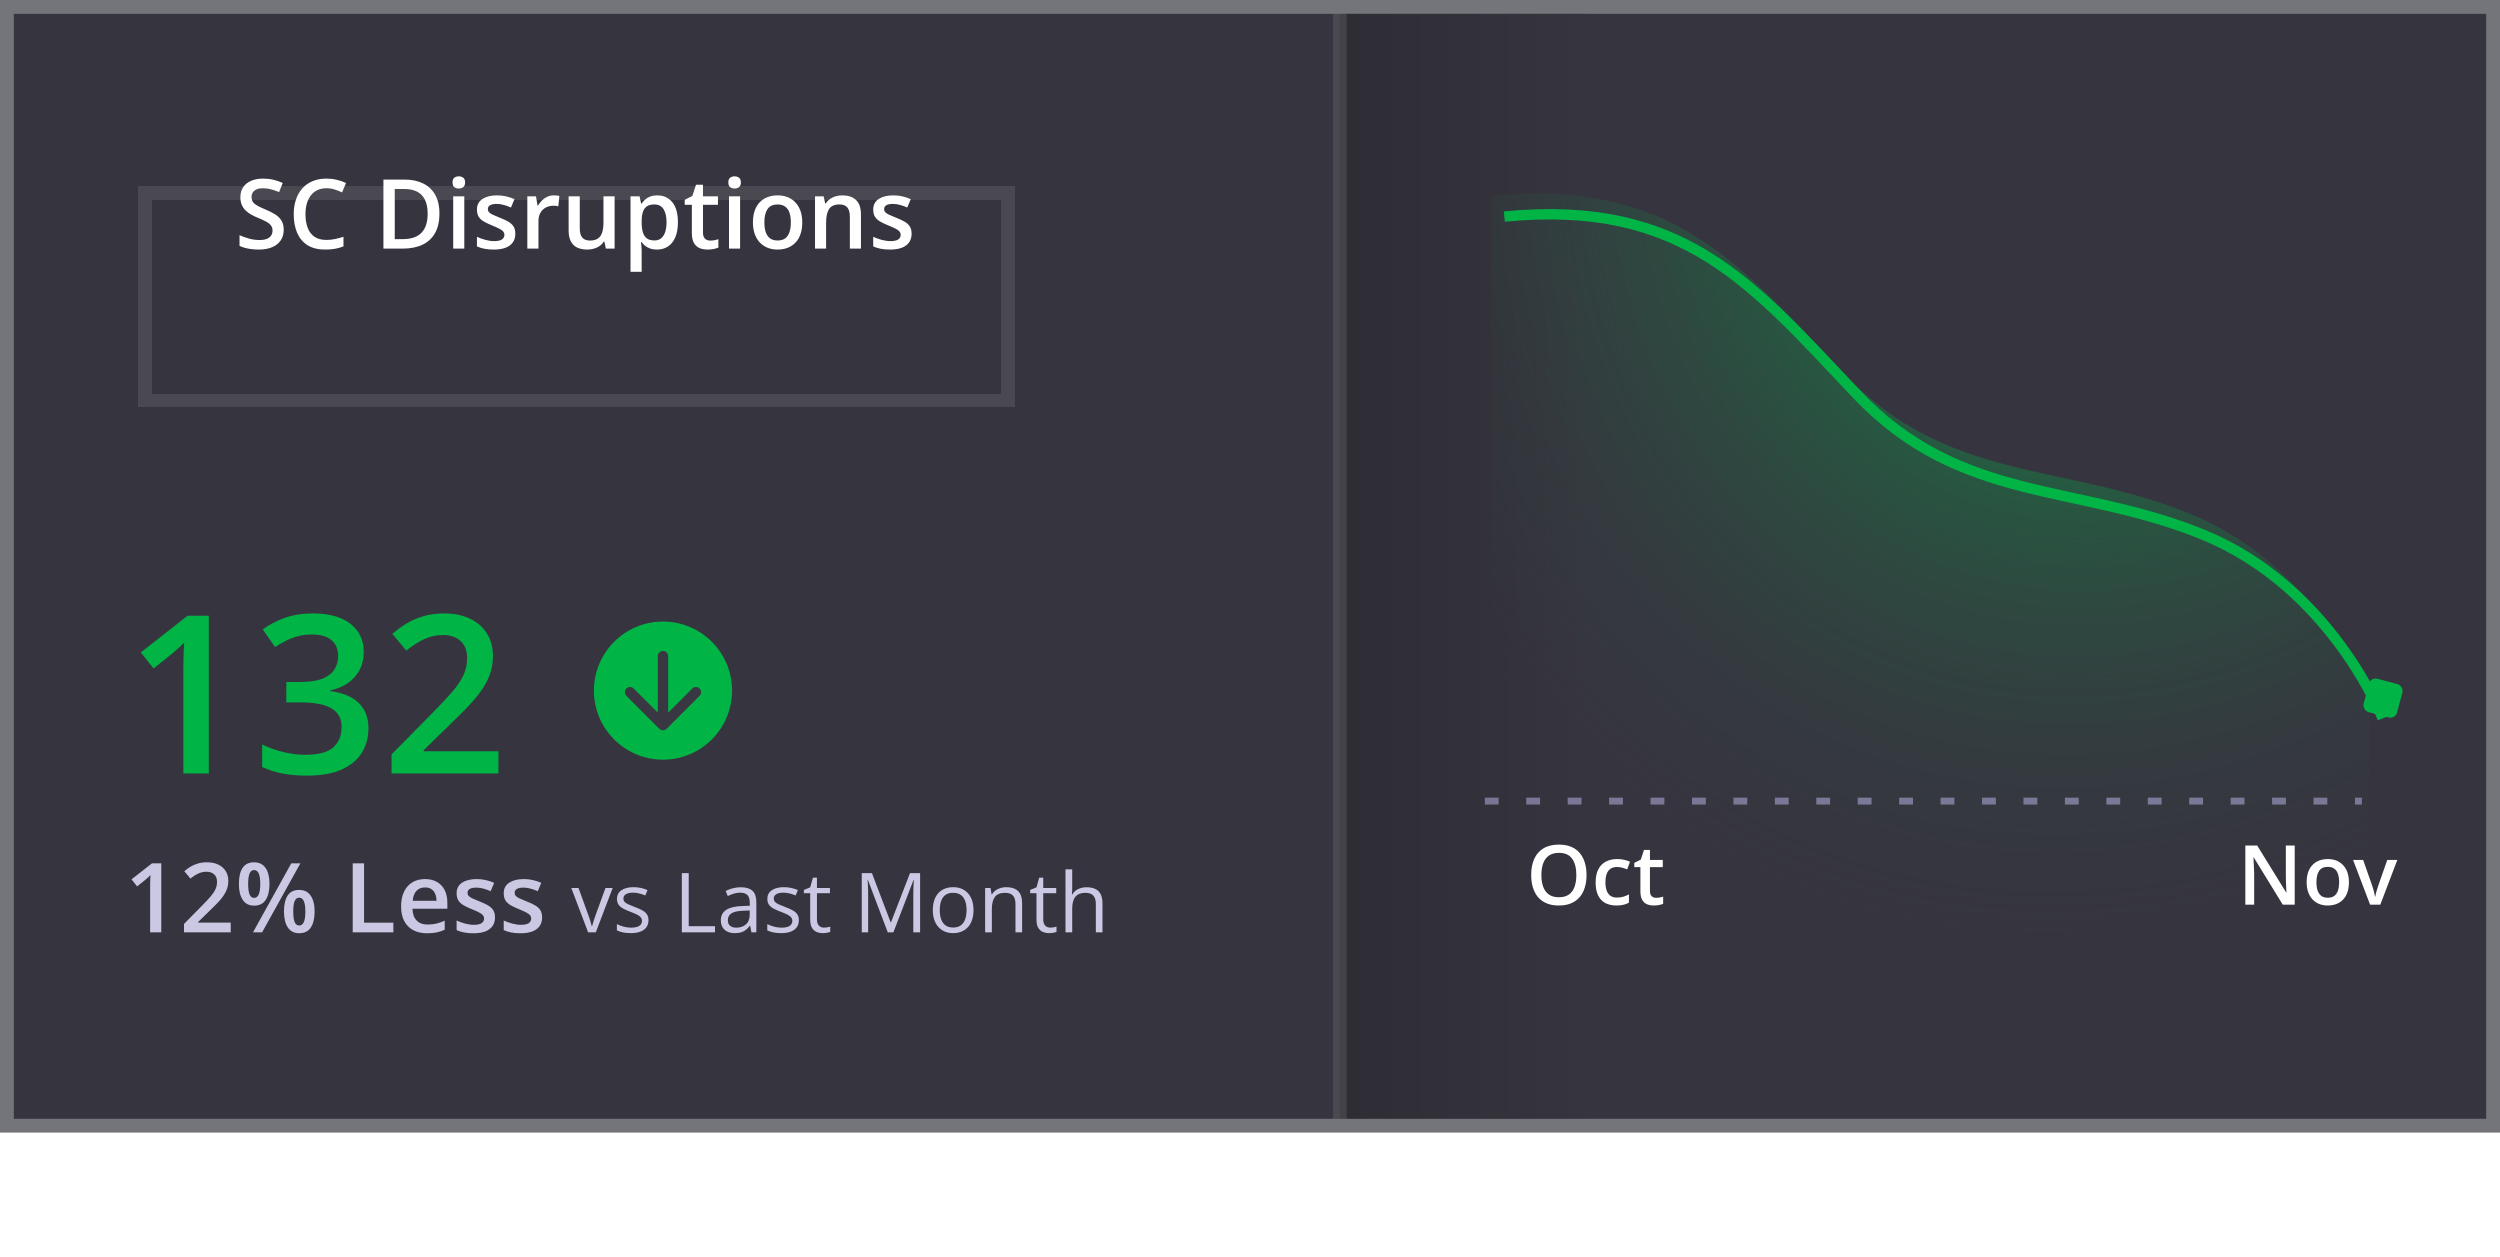 <svg width="362" height="182" viewBox="0 0 362 182" fill="none" xmlns="http://www.w3.org/2000/svg">
<rect x="1" y="1" width="360" height="162" fill="#36353F" stroke="#74757A" stroke-width="2"/>
<circle cx="10" cy="10" r="10" transform="matrix(1 0 0 -1 86 110)" fill="#00B546"/>
<path d="M96.53 105.53C96.237 105.823 95.763 105.823 95.47 105.53L90.697 100.757C90.404 100.464 90.404 99.99 90.697 99.697C90.99 99.404 91.465 99.404 91.757 99.697L96 103.939L100.243 99.697C100.536 99.404 101.01 99.404 101.303 99.697C101.596 99.99 101.596 100.464 101.303 100.757L96.53 105.53ZM95.25 95C95.25 94.586 95.586 94.25 96 94.25C96.414 94.25 96.75 94.586 96.75 95H95.25ZM95.25 105V95H96.75V105H95.25Z" fill="#393842"/>
<g filter="url(#filter0_di_59_1320)">
<rect x="21" y="16" width="125" height="30" stroke="white" stroke-opacity="0.1" stroke-width="2" shape-rendering="crispEdges"/>
</g>
<path d="M41.082 33.279C41.082 33.872 40.936 34.382 40.645 34.81C40.357 35.239 39.943 35.567 39.4 35.795C38.863 36.023 38.22 36.137 37.473 36.137C37.108 36.137 36.759 36.116 36.427 36.075C36.094 36.034 35.78 35.975 35.483 35.898C35.192 35.815 34.925 35.717 34.684 35.603V34.059C35.089 34.236 35.543 34.398 36.044 34.544C36.545 34.685 37.056 34.756 37.575 34.756C37.999 34.756 38.35 34.701 38.628 34.592C38.91 34.478 39.12 34.318 39.257 34.113C39.394 33.904 39.462 33.66 39.462 33.382C39.462 33.086 39.382 32.835 39.223 32.63C39.063 32.425 38.822 32.238 38.498 32.069C38.179 31.896 37.778 31.712 37.295 31.516C36.967 31.384 36.652 31.233 36.352 31.064C36.055 30.896 35.791 30.698 35.559 30.47C35.326 30.242 35.142 29.973 35.005 29.663C34.873 29.349 34.807 28.98 34.807 28.556C34.807 27.991 34.941 27.508 35.21 27.106C35.483 26.705 35.866 26.398 36.358 26.184C36.855 25.969 37.434 25.862 38.095 25.862C38.619 25.862 39.111 25.917 39.571 26.026C40.036 26.136 40.492 26.291 40.938 26.491L40.419 27.811C40.009 27.642 39.61 27.508 39.223 27.407C38.84 27.307 38.448 27.257 38.047 27.257C37.7 27.257 37.407 27.309 37.165 27.414C36.923 27.519 36.739 27.667 36.611 27.858C36.488 28.045 36.427 28.269 36.427 28.528C36.427 28.82 36.497 29.066 36.639 29.267C36.785 29.463 37.008 29.643 37.309 29.807C37.614 29.971 38.006 30.153 38.484 30.354C39.036 30.581 39.503 30.821 39.886 31.071C40.273 31.322 40.569 31.623 40.774 31.974C40.98 32.32 41.082 32.755 41.082 33.279ZM47.269 27.257C46.79 27.257 46.362 27.343 45.983 27.517C45.61 27.69 45.293 27.94 45.033 28.269C44.773 28.592 44.575 28.986 44.438 29.451C44.302 29.912 44.233 30.431 44.233 31.01C44.233 31.785 44.343 32.452 44.562 33.013C44.78 33.569 45.113 33.997 45.56 34.298C46.006 34.594 46.571 34.742 47.255 34.742C47.679 34.742 48.091 34.701 48.492 34.619C48.893 34.537 49.308 34.425 49.736 34.284V35.679C49.331 35.838 48.921 35.954 48.506 36.027C48.091 36.1 47.613 36.137 47.07 36.137C46.05 36.137 45.202 35.925 44.527 35.501C43.857 35.077 43.356 34.48 43.023 33.71C42.695 32.94 42.531 32.037 42.531 31.003C42.531 30.246 42.636 29.554 42.846 28.925C43.055 28.296 43.361 27.754 43.762 27.298C44.163 26.838 44.657 26.484 45.245 26.238C45.838 25.988 46.514 25.862 47.275 25.862C47.777 25.862 48.269 25.919 48.752 26.033C49.24 26.143 49.691 26.3 50.105 26.505L49.531 27.858C49.185 27.694 48.823 27.553 48.444 27.435C48.066 27.316 47.674 27.257 47.269 27.257ZM63.634 30.907C63.634 32.033 63.424 32.974 63.005 33.73C62.586 34.482 61.977 35.05 61.18 35.433C60.382 35.811 59.421 36 58.295 36H55.52V26.006H58.596C59.63 26.006 60.523 26.193 61.275 26.566C62.027 26.936 62.608 27.485 63.019 28.214C63.429 28.939 63.634 29.836 63.634 30.907ZM61.925 30.955C61.925 30.135 61.795 29.46 61.535 28.932C61.28 28.403 60.902 28.011 60.4 27.756C59.904 27.496 59.291 27.366 58.562 27.366H57.16V34.626H58.322C59.53 34.626 60.432 34.318 61.029 33.703C61.626 33.088 61.925 32.172 61.925 30.955ZM67.23 28.433V36H65.623V28.433H67.23ZM66.436 25.534C66.683 25.534 66.894 25.6 67.072 25.732C67.255 25.865 67.346 26.092 67.346 26.416C67.346 26.735 67.255 26.963 67.072 27.1C66.894 27.232 66.683 27.298 66.436 27.298C66.181 27.298 65.965 27.232 65.787 27.1C65.614 26.963 65.527 26.735 65.527 26.416C65.527 26.092 65.614 25.865 65.787 25.732C65.965 25.6 66.181 25.534 66.436 25.534ZM74.619 33.84C74.619 34.337 74.498 34.756 74.257 35.098C74.015 35.44 73.662 35.699 73.197 35.877C72.737 36.05 72.172 36.137 71.502 36.137C70.973 36.137 70.518 36.098 70.135 36.02C69.757 35.948 69.399 35.834 69.061 35.679V34.291C69.421 34.46 69.825 34.605 70.272 34.728C70.723 34.852 71.149 34.913 71.55 34.913C72.079 34.913 72.459 34.831 72.691 34.667C72.924 34.498 73.04 34.275 73.04 33.997C73.04 33.833 72.992 33.687 72.897 33.56C72.805 33.427 72.632 33.293 72.377 33.156C72.126 33.015 71.757 32.846 71.269 32.65C70.791 32.459 70.388 32.268 70.06 32.076C69.731 31.885 69.483 31.655 69.314 31.386C69.146 31.112 69.061 30.764 69.061 30.34C69.061 29.67 69.326 29.162 69.855 28.815C70.388 28.465 71.092 28.289 71.967 28.289C72.432 28.289 72.869 28.337 73.279 28.433C73.694 28.524 74.1 28.658 74.496 28.836L73.99 30.046C73.648 29.895 73.304 29.773 72.958 29.677C72.616 29.576 72.268 29.526 71.912 29.526C71.497 29.526 71.181 29.59 70.962 29.718C70.748 29.845 70.641 30.028 70.641 30.265C70.641 30.442 70.693 30.593 70.798 30.716C70.903 30.839 71.083 30.962 71.338 31.085C71.598 31.208 71.958 31.361 72.418 31.543C72.869 31.716 73.259 31.898 73.587 32.09C73.92 32.277 74.175 32.507 74.353 32.78C74.53 33.054 74.619 33.407 74.619 33.84ZM80.19 28.289C80.318 28.289 80.457 28.296 80.607 28.31C80.758 28.323 80.888 28.341 80.997 28.364L80.847 29.868C80.751 29.841 80.632 29.82 80.491 29.807C80.355 29.793 80.231 29.786 80.122 29.786C79.835 29.786 79.561 29.834 79.302 29.93C79.042 30.021 78.812 30.162 78.611 30.354C78.411 30.54 78.254 30.775 78.14 31.058C78.026 31.34 77.969 31.668 77.969 32.042V36H76.356V28.433H77.613L77.832 29.766H77.907C78.058 29.497 78.245 29.251 78.468 29.027C78.691 28.804 78.946 28.626 79.233 28.494C79.525 28.357 79.844 28.289 80.19 28.289ZM88.995 28.433V36H87.731L87.512 34.981H87.423C87.263 35.241 87.061 35.458 86.814 35.631C86.568 35.8 86.295 35.925 85.994 36.007C85.693 36.093 85.377 36.137 85.044 36.137C84.474 36.137 83.987 36.041 83.581 35.85C83.18 35.654 82.872 35.353 82.658 34.947C82.444 34.542 82.337 34.018 82.337 33.375V28.433H83.95V33.074C83.95 33.662 84.069 34.102 84.306 34.394C84.547 34.685 84.921 34.831 85.427 34.831C85.914 34.831 86.302 34.731 86.589 34.53C86.876 34.33 87.079 34.033 87.197 33.642C87.32 33.25 87.382 32.769 87.382 32.199V28.433H88.995ZM95.182 28.289C96.079 28.289 96.799 28.617 97.342 29.273C97.889 29.93 98.162 30.905 98.162 32.199C98.162 33.056 98.034 33.778 97.779 34.366C97.529 34.95 97.175 35.392 96.72 35.692C96.269 35.989 95.742 36.137 95.141 36.137C94.758 36.137 94.425 36.087 94.143 35.986C93.86 35.886 93.618 35.756 93.418 35.597C93.217 35.433 93.049 35.255 92.912 35.063H92.816C92.839 35.246 92.86 35.449 92.878 35.672C92.901 35.891 92.912 36.091 92.912 36.273V39.356H91.299V28.433H92.611L92.837 29.479H92.912C93.053 29.264 93.224 29.066 93.425 28.884C93.63 28.701 93.876 28.558 94.163 28.453C94.455 28.344 94.794 28.289 95.182 28.289ZM94.751 29.602C94.309 29.602 93.954 29.69 93.685 29.868C93.42 30.041 93.227 30.303 93.103 30.654C92.985 31.005 92.921 31.445 92.912 31.974V32.199C92.912 32.76 92.969 33.236 93.083 33.628C93.201 34.015 93.395 34.312 93.664 34.517C93.938 34.717 94.307 34.817 94.772 34.817C95.163 34.817 95.487 34.71 95.742 34.496C96.002 34.282 96.196 33.977 96.323 33.58C96.451 33.184 96.515 32.717 96.515 32.179C96.515 31.363 96.369 30.73 96.077 30.278C95.79 29.827 95.348 29.602 94.751 29.602ZM102.838 34.838C103.048 34.838 103.255 34.82 103.46 34.783C103.665 34.742 103.852 34.694 104.021 34.64V35.856C103.843 35.934 103.613 36 103.33 36.055C103.048 36.109 102.754 36.137 102.448 36.137C102.02 36.137 101.635 36.066 101.293 35.925C100.951 35.779 100.68 35.531 100.479 35.18C100.279 34.829 100.179 34.343 100.179 33.724V29.656H99.147V28.939L100.254 28.371L100.78 26.751H101.792V28.433H103.959V29.656H101.792V33.703C101.792 34.086 101.888 34.371 102.079 34.558C102.271 34.745 102.523 34.838 102.838 34.838ZM107.165 28.433V36H105.559V28.433H107.165ZM106.372 25.534C106.618 25.534 106.83 25.6 107.008 25.732C107.19 25.865 107.281 26.092 107.281 26.416C107.281 26.735 107.19 26.963 107.008 27.1C106.83 27.232 106.618 27.298 106.372 27.298C106.117 27.298 105.9 27.232 105.723 27.1C105.549 26.963 105.463 26.735 105.463 26.416C105.463 26.092 105.549 25.865 105.723 25.732C105.9 25.6 106.117 25.534 106.372 25.534ZM116.168 32.199C116.168 32.828 116.086 33.386 115.922 33.874C115.758 34.362 115.519 34.774 115.204 35.111C114.89 35.444 114.511 35.699 114.069 35.877C113.627 36.05 113.128 36.137 112.572 36.137C112.053 36.137 111.576 36.05 111.144 35.877C110.711 35.699 110.335 35.444 110.016 35.111C109.701 34.774 109.457 34.362 109.284 33.874C109.111 33.386 109.024 32.828 109.024 32.199C109.024 31.365 109.168 30.659 109.455 30.08C109.747 29.497 110.161 29.052 110.699 28.747C111.237 28.442 111.877 28.289 112.62 28.289C113.317 28.289 113.933 28.442 114.466 28.747C114.999 29.052 115.416 29.497 115.717 30.08C116.018 30.663 116.168 31.37 116.168 32.199ZM110.679 32.199C110.679 32.751 110.745 33.222 110.877 33.614C111.014 34.006 111.223 34.307 111.506 34.517C111.788 34.722 112.153 34.824 112.6 34.824C113.046 34.824 113.411 34.722 113.693 34.517C113.976 34.307 114.183 34.006 114.315 33.614C114.448 33.222 114.514 32.751 114.514 32.199C114.514 31.648 114.448 31.181 114.315 30.798C114.183 30.41 113.976 30.116 113.693 29.916C113.411 29.711 113.044 29.608 112.593 29.608C111.927 29.608 111.442 29.832 111.137 30.278C110.831 30.725 110.679 31.365 110.679 32.199ZM121.958 28.289C122.81 28.289 123.473 28.51 123.947 28.952C124.426 29.39 124.665 30.094 124.665 31.064V36H123.059V31.365C123.059 30.777 122.938 30.338 122.696 30.046C122.455 29.75 122.081 29.602 121.575 29.602C120.841 29.602 120.331 29.827 120.044 30.278C119.761 30.73 119.62 31.384 119.62 32.24V36H118.014V28.433H119.265L119.49 29.458H119.579C119.743 29.194 119.946 28.977 120.188 28.809C120.434 28.635 120.707 28.506 121.008 28.419C121.313 28.332 121.63 28.289 121.958 28.289ZM132 33.84C132 34.337 131.879 34.756 131.638 35.098C131.396 35.44 131.043 35.699 130.578 35.877C130.118 36.05 129.553 36.137 128.883 36.137C128.354 36.137 127.898 36.098 127.516 36.02C127.137 35.948 126.78 35.834 126.442 35.679V34.291C126.802 34.46 127.206 34.605 127.652 34.728C128.104 34.852 128.53 34.913 128.931 34.913C129.459 34.913 129.84 34.831 130.072 34.667C130.305 34.498 130.421 34.275 130.421 33.997C130.421 33.833 130.373 33.687 130.277 33.56C130.186 33.427 130.013 33.293 129.758 33.156C129.507 33.015 129.138 32.846 128.65 32.65C128.172 32.459 127.769 32.268 127.44 32.076C127.112 31.885 126.864 31.655 126.695 31.386C126.527 31.112 126.442 30.764 126.442 30.34C126.442 29.67 126.707 29.162 127.235 28.815C127.769 28.465 128.473 28.289 129.348 28.289C129.812 28.289 130.25 28.337 130.66 28.433C131.075 28.524 131.48 28.658 131.877 28.836L131.371 30.046C131.029 29.895 130.685 29.773 130.339 29.677C129.997 29.576 129.648 29.526 129.293 29.526C128.878 29.526 128.562 29.59 128.343 29.718C128.129 29.845 128.021 30.028 128.021 30.265C128.021 30.442 128.074 30.593 128.179 30.716C128.284 30.839 128.464 30.962 128.719 31.085C128.979 31.208 129.339 31.361 129.799 31.543C130.25 31.716 130.64 31.898 130.968 32.09C131.3 32.277 131.556 32.507 131.733 32.78C131.911 33.054 132 33.407 132 33.84Z" fill="white"/>
<path d="M30.234 112H26.547V97.297C26.547 96.807 26.552 96.318 26.562 95.828C26.573 95.338 26.583 94.859 26.594 94.391C26.615 93.922 26.641 93.474 26.672 93.047C26.453 93.287 26.182 93.547 25.859 93.828C25.547 94.109 25.213 94.401 24.859 94.703L22.234 96.797L20.391 94.469L27.172 89.156H30.234V112ZM52.664 94.375C52.664 95.406 52.455 96.302 52.039 97.062C51.622 97.823 51.049 98.448 50.32 98.938C49.601 99.417 48.768 99.76 47.82 99.969V100.078C49.643 100.307 51.018 100.88 51.945 101.797C52.883 102.714 53.351 103.927 53.351 105.438C53.351 106.76 53.033 107.943 52.398 108.984C51.763 110.016 50.789 110.828 49.476 111.422C48.164 112.016 46.476 112.312 44.414 112.312C43.174 112.312 42.023 112.214 40.961 112.016C39.908 111.818 38.908 111.5 37.961 111.062V107.797C38.929 108.276 39.961 108.646 41.054 108.906C42.148 109.167 43.185 109.297 44.164 109.297C46.07 109.297 47.429 108.943 48.242 108.234C49.054 107.516 49.461 106.526 49.461 105.266C49.461 104.453 49.247 103.786 48.82 103.266C48.403 102.745 47.752 102.354 46.867 102.094C45.992 101.833 44.862 101.703 43.476 101.703H41.461V98.75H43.492C44.815 98.75 45.877 98.594 46.679 98.281C47.481 97.958 48.06 97.516 48.414 96.953C48.778 96.391 48.961 95.734 48.961 94.984C48.961 94.005 48.643 93.245 48.008 92.703C47.372 92.151 46.429 91.875 45.179 91.875C44.408 91.875 43.705 91.963 43.07 92.141C42.445 92.318 41.867 92.542 41.336 92.812C40.804 93.083 40.299 93.375 39.82 93.688L38.054 91.141C38.919 90.495 39.95 89.948 41.148 89.5C42.346 89.052 43.742 88.828 45.336 88.828C47.679 88.828 49.487 89.333 50.758 90.344C52.028 91.344 52.664 92.688 52.664 94.375ZM72.171 112H56.703V109.234L62.624 103.234C63.77 102.068 64.713 101.062 65.453 100.219C66.192 99.365 66.739 98.557 67.093 97.797C67.458 97.037 67.64 96.208 67.64 95.312C67.64 94.208 67.322 93.375 66.687 92.812C66.052 92.24 65.213 91.953 64.171 91.953C63.182 91.953 62.265 92.151 61.421 92.547C60.588 92.932 59.723 93.484 58.828 94.203L56.812 91.781C57.447 91.24 58.124 90.745 58.843 90.297C59.572 89.849 60.385 89.495 61.281 89.234C62.176 88.963 63.197 88.828 64.343 88.828C65.791 88.828 67.041 89.088 68.093 89.609C69.145 90.12 69.953 90.833 70.515 91.75C71.088 92.667 71.374 93.734 71.374 94.953C71.374 96.182 71.13 97.318 70.64 98.359C70.15 99.401 69.453 100.432 68.546 101.453C67.64 102.464 66.562 103.562 65.312 104.75L61.359 108.609V108.781H72.171V112Z" fill="#00B546"/>
<path d="M23.352 135H21.739V128.567C21.739 128.353 21.741 128.139 21.746 127.925C21.751 127.711 21.755 127.501 21.76 127.296C21.769 127.091 21.78 126.895 21.794 126.708C21.698 126.813 21.58 126.927 21.439 127.05C21.302 127.173 21.156 127.3 21.001 127.433L19.852 128.349L19.046 127.33L22.013 125.006H23.352V135ZM33.408 135H26.641V133.79L29.231 131.165C29.733 130.655 30.145 130.215 30.469 129.846C30.792 129.472 31.032 129.119 31.186 128.786C31.346 128.453 31.426 128.091 31.426 127.699C31.426 127.216 31.287 126.852 31.009 126.605C30.731 126.355 30.364 126.229 29.908 126.229C29.475 126.229 29.074 126.316 28.705 126.489C28.34 126.658 27.962 126.899 27.57 127.214L26.689 126.154C26.966 125.917 27.263 125.701 27.577 125.505C27.896 125.309 28.252 125.154 28.644 125.04C29.035 124.922 29.482 124.862 29.983 124.862C30.617 124.862 31.164 124.976 31.624 125.204C32.084 125.427 32.438 125.74 32.684 126.141C32.934 126.542 33.06 127.009 33.06 127.542C33.06 128.08 32.953 128.576 32.738 129.032C32.524 129.488 32.219 129.939 31.822 130.386C31.426 130.828 30.954 131.309 30.407 131.828L28.678 133.517V133.592H33.408V135ZM36.785 124.862C37.519 124.862 38.075 125.136 38.453 125.683C38.831 126.225 39.02 126.993 39.02 127.986C39.02 128.975 38.838 129.748 38.474 130.304C38.114 130.86 37.551 131.138 36.785 131.138C36.07 131.138 35.525 130.86 35.151 130.304C34.778 129.748 34.591 128.975 34.591 127.986C34.591 126.993 34.766 126.225 35.117 125.683C35.473 125.136 36.029 124.862 36.785 124.862ZM36.792 125.983C36.496 125.983 36.277 126.15 36.136 126.482C35.999 126.815 35.931 127.319 35.931 127.993C35.931 128.663 35.999 129.169 36.136 129.511C36.277 129.848 36.496 130.017 36.792 130.017C37.093 130.017 37.316 129.848 37.462 129.511C37.612 129.174 37.688 128.668 37.688 127.993C37.688 127.323 37.615 126.822 37.469 126.489C37.323 126.152 37.097 125.983 36.792 125.983ZM43.498 125.006L37.954 135H36.635L42.179 125.006H43.498ZM43.313 128.861C44.047 128.861 44.603 129.135 44.981 129.682C45.364 130.224 45.556 130.992 45.556 131.985C45.556 132.97 45.373 133.74 45.009 134.296C44.649 134.852 44.084 135.13 43.313 135.13C42.598 135.13 42.053 134.852 41.68 134.296C41.306 133.74 41.119 132.97 41.119 131.985C41.119 130.992 41.295 130.224 41.645 129.682C42.001 129.135 42.557 128.861 43.313 128.861ZM43.32 129.982C43.024 129.982 42.805 130.149 42.664 130.481C42.527 130.814 42.459 131.318 42.459 131.992C42.459 132.662 42.527 133.168 42.664 133.51C42.805 133.847 43.024 134.016 43.32 134.016C43.626 134.016 43.851 133.849 43.997 133.517C44.143 133.179 44.216 132.671 44.216 131.992C44.216 131.322 44.143 130.821 43.997 130.488C43.851 130.151 43.626 129.982 43.32 129.982ZM51.072 135V125.006H52.713V133.605H56.958V135H51.072ZM61.538 127.289C62.213 127.289 62.791 127.428 63.274 127.706C63.758 127.984 64.129 128.378 64.389 128.889C64.648 129.399 64.778 130.01 64.778 130.721V131.582H59.727C59.745 132.316 59.941 132.881 60.315 133.277C60.693 133.674 61.221 133.872 61.9 133.872C62.383 133.872 62.816 133.826 63.199 133.735C63.587 133.64 63.985 133.501 64.395 133.318V134.624C64.017 134.802 63.632 134.932 63.24 135.014C62.848 135.096 62.379 135.137 61.832 135.137C61.089 135.137 60.435 134.993 59.87 134.706C59.31 134.414 58.87 133.981 58.551 133.407C58.236 132.833 58.079 132.12 58.079 131.268C58.079 130.42 58.223 129.7 58.51 129.107C58.797 128.515 59.2 128.064 59.72 127.754C60.239 127.444 60.845 127.289 61.538 127.289ZM61.538 128.499C61.032 128.499 60.622 128.663 60.308 128.991C59.998 129.319 59.815 129.8 59.761 130.434H63.206C63.202 130.055 63.138 129.72 63.015 129.429C62.896 129.137 62.714 128.909 62.468 128.745C62.226 128.581 61.916 128.499 61.538 128.499ZM71.676 132.84C71.676 133.337 71.555 133.756 71.314 134.098C71.072 134.439 70.719 134.699 70.254 134.877C69.794 135.05 69.228 135.137 68.559 135.137C68.03 135.137 67.574 135.098 67.191 135.021C66.813 134.948 66.455 134.834 66.118 134.679V133.291C66.478 133.46 66.882 133.605 67.328 133.729C67.779 133.852 68.205 133.913 68.606 133.913C69.135 133.913 69.516 133.831 69.748 133.667C69.981 133.498 70.097 133.275 70.097 132.997C70.097 132.833 70.049 132.687 69.953 132.56C69.862 132.427 69.689 132.293 69.434 132.156C69.183 132.015 68.814 131.846 68.326 131.65C67.848 131.459 67.444 131.268 67.116 131.076C66.788 130.885 66.54 130.655 66.371 130.386C66.203 130.112 66.118 129.764 66.118 129.34C66.118 128.67 66.382 128.162 66.911 127.815C67.444 127.465 68.148 127.289 69.023 127.289C69.488 127.289 69.926 127.337 70.336 127.433C70.751 127.524 71.156 127.658 71.553 127.836L71.047 129.046C70.705 128.896 70.361 128.772 70.015 128.677C69.673 128.576 69.324 128.526 68.969 128.526C68.554 128.526 68.237 128.59 68.019 128.718C67.804 128.845 67.697 129.028 67.697 129.265C67.697 129.442 67.75 129.593 67.855 129.716C67.959 129.839 68.139 129.962 68.394 130.085C68.654 130.208 69.014 130.361 69.475 130.543C69.926 130.716 70.315 130.898 70.644 131.09C70.976 131.277 71.231 131.507 71.409 131.78C71.587 132.054 71.676 132.407 71.676 132.84ZM78.498 132.84C78.498 133.337 78.377 133.756 78.136 134.098C77.894 134.439 77.541 134.699 77.076 134.877C76.616 135.05 76.051 135.137 75.381 135.137C74.852 135.137 74.397 135.098 74.014 135.021C73.635 134.948 73.278 134.834 72.94 134.679V133.291C73.3 133.46 73.704 133.605 74.15 133.729C74.602 133.852 75.028 133.913 75.429 133.913C75.957 133.913 76.338 133.831 76.57 133.667C76.803 133.498 76.919 133.275 76.919 132.997C76.919 132.833 76.871 132.687 76.775 132.56C76.684 132.427 76.511 132.293 76.256 132.156C76.005 132.015 75.636 131.846 75.148 131.65C74.67 131.459 74.267 131.268 73.939 131.076C73.61 130.885 73.362 130.655 73.193 130.386C73.025 130.112 72.94 129.764 72.94 129.34C72.94 128.67 73.205 128.162 73.733 127.815C74.267 127.465 74.971 127.289 75.846 127.289C76.311 127.289 76.748 127.337 77.158 127.433C77.573 127.524 77.978 127.658 78.375 127.836L77.869 129.046C77.527 128.896 77.183 128.772 76.837 128.677C76.495 128.576 76.147 128.526 75.791 128.526C75.376 128.526 75.06 128.59 74.841 128.718C74.627 128.845 74.519 129.028 74.519 129.265C74.519 129.442 74.572 129.593 74.677 129.716C74.782 129.839 74.962 129.962 75.217 130.085C75.477 130.208 75.837 130.361 76.297 130.543C76.748 130.716 77.138 130.898 77.466 131.09C77.799 131.277 78.054 131.507 78.231 131.78C78.409 132.054 78.498 132.407 78.498 132.84ZM85.16 135L82.723 128.578H83.766L85.178 132.463C85.275 132.729 85.375 133.021 85.477 133.342C85.578 133.662 85.648 133.92 85.688 134.115H85.728C85.775 133.92 85.853 133.662 85.963 133.342C86.072 133.018 86.172 132.725 86.262 132.463L87.674 128.578H88.717L86.273 135H85.16ZM93.902 133.242C93.902 133.652 93.799 133.998 93.592 134.279C93.389 134.557 93.096 134.766 92.713 134.906C92.334 135.047 91.881 135.117 91.353 135.117C90.904 135.117 90.516 135.082 90.188 135.012C89.859 134.941 89.572 134.842 89.326 134.713V133.816C89.588 133.945 89.9 134.062 90.264 134.168C90.627 134.273 90.998 134.326 91.377 134.326C91.932 134.326 92.334 134.236 92.584 134.057C92.834 133.877 92.959 133.633 92.959 133.324C92.959 133.148 92.908 132.994 92.807 132.861C92.709 132.725 92.543 132.594 92.309 132.469C92.074 132.34 91.75 132.199 91.336 132.047C90.926 131.891 90.57 131.736 90.269 131.584C89.973 131.428 89.742 131.238 89.578 131.016C89.418 130.793 89.338 130.504 89.338 130.148C89.338 129.605 89.557 129.189 89.994 128.9C90.436 128.607 91.014 128.461 91.728 128.461C92.115 128.461 92.477 128.5 92.812 128.578C93.152 128.652 93.469 128.754 93.762 128.883L93.434 129.662C93.168 129.549 92.885 129.453 92.584 129.375C92.283 129.297 91.977 129.258 91.664 129.258C91.215 129.258 90.869 129.332 90.627 129.48C90.389 129.629 90.269 129.832 90.269 130.09C90.269 130.289 90.324 130.453 90.434 130.582C90.547 130.711 90.727 130.832 90.973 130.945C91.219 131.059 91.543 131.191 91.945 131.344C92.348 131.492 92.695 131.646 92.988 131.807C93.281 131.963 93.506 132.154 93.662 132.381C93.822 132.604 93.902 132.891 93.902 133.242ZM98.731 135V126.434H99.727V134.109H103.529V135H98.731ZM107.256 128.473C108.021 128.473 108.59 128.645 108.961 128.988C109.332 129.332 109.518 129.881 109.518 130.635V135H108.809L108.621 134.051H108.574C108.395 134.285 108.207 134.482 108.012 134.643C107.816 134.799 107.59 134.918 107.332 135C107.078 135.078 106.766 135.117 106.395 135.117C106.004 135.117 105.656 135.049 105.352 134.912C105.051 134.775 104.812 134.568 104.637 134.291C104.465 134.014 104.379 133.662 104.379 133.236C104.379 132.596 104.633 132.104 105.141 131.76C105.648 131.416 106.422 131.229 107.461 131.197L108.568 131.15V130.758C108.568 130.203 108.449 129.814 108.211 129.592C107.973 129.369 107.637 129.258 107.203 129.258C106.867 129.258 106.547 129.307 106.242 129.404C105.938 129.502 105.648 129.617 105.375 129.75L105.076 129.012C105.365 128.863 105.697 128.736 106.072 128.631C106.447 128.525 106.842 128.473 107.256 128.473ZM108.557 131.836L107.578 131.877C106.777 131.908 106.213 132.039 105.885 132.27C105.557 132.5 105.393 132.826 105.393 133.248C105.393 133.615 105.504 133.887 105.727 134.062C105.949 134.238 106.244 134.326 106.611 134.326C107.182 134.326 107.648 134.168 108.012 133.852C108.375 133.535 108.557 133.061 108.557 132.428V131.836ZM115.676 133.242C115.676 133.652 115.572 133.998 115.365 134.279C115.162 134.557 114.869 134.766 114.486 134.906C114.107 135.047 113.654 135.117 113.127 135.117C112.678 135.117 112.289 135.082 111.961 135.012C111.633 134.941 111.346 134.842 111.1 134.713V133.816C111.361 133.945 111.674 134.062 112.037 134.168C112.4 134.273 112.771 134.326 113.15 134.326C113.705 134.326 114.107 134.236 114.357 134.057C114.607 133.877 114.732 133.633 114.732 133.324C114.732 133.148 114.682 132.994 114.58 132.861C114.482 132.725 114.316 132.594 114.082 132.469C113.848 132.34 113.523 132.199 113.109 132.047C112.699 131.891 112.344 131.736 112.043 131.584C111.746 131.428 111.516 131.238 111.352 131.016C111.191 130.793 111.111 130.504 111.111 130.148C111.111 129.605 111.33 129.189 111.768 128.9C112.209 128.607 112.787 128.461 113.502 128.461C113.889 128.461 114.25 128.5 114.586 128.578C114.926 128.652 115.242 128.754 115.535 128.883L115.207 129.662C114.941 129.549 114.658 129.453 114.357 129.375C114.057 129.297 113.75 129.258 113.438 129.258C112.988 129.258 112.643 129.332 112.4 129.48C112.162 129.629 112.043 129.832 112.043 130.09C112.043 130.289 112.098 130.453 112.207 130.582C112.32 130.711 112.5 130.832 112.746 130.945C112.992 131.059 113.316 131.191 113.719 131.344C114.121 131.492 114.469 131.646 114.762 131.807C115.055 131.963 115.279 132.154 115.436 132.381C115.596 132.604 115.676 132.891 115.676 133.242ZM119.314 134.32C119.475 134.32 119.639 134.307 119.807 134.279C119.975 134.252 120.111 134.219 120.217 134.18V134.936C120.104 134.986 119.945 135.029 119.742 135.064C119.543 135.1 119.348 135.117 119.156 135.117C118.816 135.117 118.508 135.059 118.23 134.941C117.953 134.82 117.73 134.617 117.562 134.332C117.398 134.047 117.316 133.652 117.316 133.148V129.34H116.402V128.865L117.322 128.484L117.709 127.09H118.295V128.578H120.176V129.34H118.295V133.119C118.295 133.521 118.387 133.822 118.57 134.021C118.758 134.221 119.006 134.32 119.314 134.32ZM128.549 135L125.672 127.418H125.625C125.641 127.578 125.654 127.773 125.666 128.004C125.678 128.234 125.688 128.486 125.695 128.76C125.703 129.029 125.707 129.305 125.707 129.586V135H124.781V126.434H126.258L128.971 133.559H129.012L131.766 126.434H133.23V135H132.246V129.516C132.246 129.262 132.25 129.008 132.258 128.754C132.266 128.496 132.275 128.254 132.287 128.027C132.299 127.797 132.311 127.598 132.322 127.43H132.275L129.363 135H128.549ZM140.965 131.777C140.965 132.305 140.896 132.775 140.76 133.189C140.623 133.604 140.426 133.953 140.168 134.238C139.91 134.523 139.598 134.742 139.23 134.895C138.867 135.043 138.455 135.117 137.994 135.117C137.564 135.117 137.17 135.043 136.811 134.895C136.455 134.742 136.146 134.523 135.885 134.238C135.627 133.953 135.426 133.604 135.281 133.189C135.141 132.775 135.07 132.305 135.07 131.777C135.07 131.074 135.189 130.477 135.428 129.984C135.666 129.488 136.006 129.111 136.447 128.854C136.893 128.592 137.422 128.461 138.035 128.461C138.621 128.461 139.133 128.592 139.57 128.854C140.012 129.115 140.354 129.494 140.596 129.99C140.842 130.482 140.965 131.078 140.965 131.777ZM136.078 131.777C136.078 132.293 136.146 132.74 136.283 133.119C136.42 133.498 136.631 133.791 136.916 133.998C137.201 134.205 137.568 134.309 138.018 134.309C138.463 134.309 138.828 134.205 139.113 133.998C139.402 133.791 139.615 133.498 139.752 133.119C139.889 132.74 139.957 132.293 139.957 131.777C139.957 131.266 139.889 130.824 139.752 130.453C139.615 130.078 139.404 129.789 139.119 129.586C138.834 129.383 138.465 129.281 138.012 129.281C137.344 129.281 136.854 129.502 136.541 129.943C136.232 130.385 136.078 130.996 136.078 131.777ZM145.688 128.461C146.449 128.461 147.025 128.648 147.416 129.023C147.807 129.395 148.002 129.992 148.002 130.816V135H147.041V130.881C147.041 130.346 146.918 129.945 146.672 129.68C146.43 129.414 146.057 129.281 145.553 129.281C144.842 129.281 144.342 129.482 144.053 129.885C143.764 130.287 143.619 130.871 143.619 131.637V135H142.646V128.578H143.432L143.578 129.504H143.631C143.768 129.277 143.941 129.088 144.152 128.936C144.363 128.779 144.6 128.662 144.861 128.584C145.123 128.502 145.398 128.461 145.688 128.461ZM152.08 134.32C152.24 134.32 152.404 134.307 152.572 134.279C152.74 134.252 152.877 134.219 152.982 134.18V134.936C152.869 134.986 152.711 135.029 152.508 135.064C152.309 135.1 152.113 135.117 151.922 135.117C151.582 135.117 151.273 135.059 150.996 134.941C150.719 134.82 150.496 134.617 150.328 134.332C150.164 134.047 150.082 133.652 150.082 133.148V129.34H149.168V128.865L150.088 128.484L150.475 127.09H151.061V128.578H152.941V129.34H151.061V133.119C151.061 133.521 151.152 133.822 151.336 134.021C151.523 134.221 151.771 134.32 152.08 134.32ZM155.256 125.883V128.607C155.256 128.764 155.252 128.922 155.244 129.082C155.236 129.238 155.223 129.383 155.203 129.516H155.268C155.4 129.289 155.568 129.1 155.771 128.947C155.979 128.791 156.213 128.674 156.475 128.596C156.736 128.514 157.014 128.473 157.307 128.473C157.822 128.473 158.252 128.555 158.596 128.719C158.943 128.883 159.203 129.137 159.375 129.48C159.551 129.824 159.639 130.27 159.639 130.816V135H158.678V130.881C158.678 130.346 158.555 129.945 158.309 129.68C158.066 129.414 157.693 129.281 157.189 129.281C156.713 129.281 156.332 129.373 156.047 129.557C155.766 129.736 155.562 130.002 155.438 130.354C155.316 130.705 155.256 131.135 155.256 131.643V135H154.283V125.883H155.256Z" fill="#CBC8E4"/>
<rect x="194" y="2" width="36" height="160" fill="url(#paint0_linear_59_1320)" fill-opacity="0.3"/>
<path d="M317.137 74.409C335.795 82.014 343.161 101.025 343.161 101.025V181.525H215.987V28.359C242.011 25.823 251.831 38.075 267.053 54.13C282.029 69.925 298.746 66.914 317.137 74.409Z" fill="url(#paint1_radial_59_1320)"/>
<g filter="url(#filter1_d_59_1320)">
<path d="M345 100.025C345 100.025 337.635 81.014 318.976 73.409C300.586 65.914 283.868 68.925 268.892 53.13C253.671 37.075 243.85 24.823 217.826 27.359" stroke="#00B546" stroke-width="1.5"/>
</g>
<path d="M229.731 126.705C229.731 127.365 229.647 127.967 229.479 128.51C229.315 129.049 229.067 129.514 228.735 129.904C228.403 130.291 227.987 130.59 227.487 130.801C226.987 131.012 226.401 131.117 225.729 131.117C225.045 131.117 224.451 131.012 223.948 130.801C223.448 130.59 223.031 130.289 222.699 129.898C222.371 129.508 222.125 129.041 221.961 128.498C221.797 127.955 221.715 127.354 221.715 126.693C221.715 125.811 221.86 125.041 222.149 124.385C222.442 123.725 222.885 123.213 223.479 122.85C224.076 122.482 224.83 122.299 225.74 122.299C226.631 122.299 227.371 122.48 227.961 122.844C228.551 123.207 228.992 123.719 229.285 124.379C229.582 125.035 229.731 125.811 229.731 126.705ZM223.192 126.705C223.192 127.365 223.281 127.938 223.461 128.422C223.641 128.902 223.916 129.273 224.287 129.535C224.662 129.793 225.143 129.922 225.729 129.922C226.319 129.922 226.799 129.793 227.17 129.535C227.541 129.273 227.815 128.902 227.99 128.422C228.166 127.938 228.254 127.365 228.254 126.705C228.254 125.701 228.053 124.916 227.651 124.35C227.252 123.779 226.615 123.494 225.74 123.494C225.155 123.494 224.672 123.623 224.293 123.881C223.918 124.139 223.641 124.508 223.461 124.988C223.281 125.465 223.192 126.037 223.192 126.705ZM234.043 131.117C233.43 131.117 232.899 130.998 232.449 130.76C232 130.521 231.655 130.156 231.412 129.664C231.17 129.172 231.049 128.547 231.049 127.789C231.049 127 231.182 126.355 231.448 125.855C231.713 125.355 232.08 124.986 232.549 124.748C233.022 124.51 233.563 124.391 234.172 124.391C234.559 124.391 234.908 124.43 235.221 124.508C235.537 124.582 235.805 124.674 236.024 124.783L235.614 125.885C235.375 125.787 235.131 125.705 234.881 125.639C234.631 125.572 234.391 125.539 234.16 125.539C233.781 125.539 233.465 125.623 233.211 125.791C232.961 125.959 232.774 126.209 232.649 126.541C232.528 126.873 232.467 127.285 232.467 127.777C232.467 128.254 232.53 128.656 232.655 128.984C232.78 129.309 232.965 129.555 233.211 129.723C233.457 129.887 233.76 129.969 234.119 129.969C234.475 129.969 234.793 129.926 235.074 129.84C235.356 129.754 235.621 129.643 235.871 129.506V130.701C235.625 130.842 235.362 130.945 235.08 131.012C234.799 131.082 234.453 131.117 234.043 131.117ZM239.809 130.004C239.989 130.004 240.166 129.988 240.342 129.957C240.518 129.922 240.678 129.881 240.823 129.834V130.877C240.67 130.943 240.473 131 240.231 131.047C239.989 131.094 239.737 131.117 239.475 131.117C239.108 131.117 238.778 131.057 238.485 130.936C238.192 130.811 237.959 130.598 237.787 130.297C237.615 129.996 237.53 129.58 237.53 129.049V125.562H236.645V124.947L237.594 124.461L238.045 123.072H238.912V124.514H240.77V125.562H238.912V129.031C238.912 129.359 238.994 129.604 239.158 129.764C239.323 129.924 239.539 130.004 239.809 130.004Z" fill="white"/>
<path d="M332.274 131H330.545L326.35 124.162H326.297C326.313 124.393 326.326 124.637 326.338 124.895C326.354 125.152 326.365 125.418 326.373 125.691C326.385 125.965 326.395 126.242 326.403 126.523V131H325.125V122.434H326.842L331.031 129.225H331.073C331.065 129.025 331.055 128.797 331.043 128.539C331.031 128.281 331.02 128.016 331.008 127.742C331 127.465 330.994 127.197 330.99 126.939V122.434H332.274V131ZM340.125 127.742C340.125 128.281 340.055 128.76 339.914 129.178C339.774 129.596 339.569 129.949 339.299 130.238C339.03 130.523 338.705 130.742 338.326 130.895C337.948 131.043 337.52 131.117 337.043 131.117C336.598 131.117 336.19 131.043 335.819 130.895C335.448 130.742 335.125 130.523 334.852 130.238C334.582 129.949 334.373 129.596 334.225 129.178C334.076 128.76 334.002 128.281 334.002 127.742C334.002 127.027 334.125 126.422 334.371 125.926C334.621 125.426 334.977 125.045 335.438 124.783C335.899 124.521 336.448 124.391 337.084 124.391C337.682 124.391 338.209 124.521 338.666 124.783C339.123 125.045 339.481 125.426 339.739 125.926C339.996 126.426 340.125 127.031 340.125 127.742ZM335.42 127.742C335.42 128.215 335.477 128.619 335.59 128.955C335.707 129.291 335.887 129.549 336.129 129.729C336.371 129.904 336.684 129.992 337.067 129.992C337.449 129.992 337.762 129.904 338.004 129.729C338.246 129.549 338.424 129.291 338.537 128.955C338.651 128.619 338.707 128.215 338.707 127.742C338.707 127.27 338.651 126.869 338.537 126.541C338.424 126.209 338.246 125.957 338.004 125.785C337.762 125.609 337.448 125.521 337.061 125.521C336.49 125.521 336.074 125.713 335.813 126.096C335.551 126.479 335.42 127.027 335.42 127.742ZM343.19 131L340.723 124.514H342.182L343.518 128.322C343.604 128.564 343.682 128.826 343.752 129.107C343.823 129.389 343.871 129.625 343.899 129.816H343.946C343.973 129.617 344.026 129.379 344.104 129.102C344.182 128.82 344.262 128.561 344.344 128.322L345.68 124.514H347.133L344.666 131H343.19Z" fill="white"/>
<path d="M215 116L342 116" stroke="#C0BBF0" stroke-opacity="0.5" stroke-dasharray="2 4"/>
<g filter="url(#filter2_d_59_1320)">
<rect x="343.294" y="97.025" width="5" height="5" rx="1" transform="rotate(15 343.294 97.025)" fill="#00B546"/>
</g>
<line x1="194" y1="2" x2="194" y2="162" stroke="white" stroke-opacity="0.1" stroke-width="2"/>
<defs>
<filter id="filter0_di_59_1320" x="5" y="4" width="157" height="62" filterUnits="userSpaceOnUse" color-interpolation-filters="sRGB">
<feFlood flood-opacity="0" result="BackgroundImageFix"/>
<feColorMatrix in="SourceAlpha" type="matrix" values="0 0 0 0 0 0 0 0 0 0 0 0 0 0 0 0 0 0 127 0" result="hardAlpha"/>
<feOffset dy="4"/>
<feGaussianBlur stdDeviation="7.5"/>
<feComposite in2="hardAlpha" operator="out"/>
<feColorMatrix type="matrix" values="0 0 0 0 0 0 0 0 0 0 0 0 0 0 0 0 0 0 0.25 0"/>
<feBlend mode="normal" in2="BackgroundImageFix" result="effect1_dropShadow_59_1320"/>
<feBlend mode="normal" in="SourceGraphic" in2="effect1_dropShadow_59_1320" result="shape"/>
<feColorMatrix in="SourceAlpha" type="matrix" values="0 0 0 0 0 0 0 0 0 0 0 0 0 0 0 0 0 0 127 0" result="hardAlpha"/>
<feMorphology radius="4" operator="dilate" in="SourceAlpha" result="effect2_innerShadow_59_1320"/>
<feOffset dy="8"/>
<feGaussianBlur stdDeviation="12"/>
<feComposite in2="hardAlpha" operator="arithmetic" k2="-1" k3="1"/>
<feColorMatrix type="matrix" values="0 0 0 0 0 0 0 0 0 0 0 0 0 0 0 0 0 0 0.35 0"/>
<feBlend mode="normal" in2="shape" result="effect2_innerShadow_59_1320"/>
</filter>
<filter id="filter1_d_59_1320" x="213.753" y="26.275" width="135.946" height="82.021" filterUnits="userSpaceOnUse" color-interpolation-filters="sRGB">
<feFlood flood-opacity="0" result="BackgroundImageFix"/>
<feColorMatrix in="SourceAlpha" type="matrix" values="0 0 0 0 0 0 0 0 0 0 0 0 0 0 0 0 0 0 127 0" result="hardAlpha"/>
<feOffset dy="4"/>
<feGaussianBlur stdDeviation="2"/>
<feComposite in2="hardAlpha" operator="out"/>
<feColorMatrix type="matrix" values="0 0 0 0 0 0 0 0 0 0 0 0 0 0 0 0 0 0 0.55 0"/>
<feBlend mode="normal" in2="BackgroundImageFix" result="effect1_dropShadow_59_1320"/>
<feBlend mode="normal" in="SourceGraphic" in2="effect1_dropShadow_59_1320" result="shape"/>
</filter>
<filter id="filter2_d_59_1320" x="338.225" y="94.25" width="13.675" height="13.675" filterUnits="userSpaceOnUse" color-interpolation-filters="sRGB">
<feFlood flood-opacity="0" result="BackgroundImageFix"/>
<feColorMatrix in="SourceAlpha" type="matrix" values="0 0 0 0 0 0 0 0 0 0 0 0 0 0 0 0 0 0 127 0" result="hardAlpha"/>
<feOffset dy="1"/>
<feGaussianBlur stdDeviation="2"/>
<feComposite in2="hardAlpha" operator="out"/>
<feColorMatrix type="matrix" values="0 0 0 0 0 0 0 0 0 0 0 0 0 0 0 0 0 0 0.45 0"/>
<feBlend mode="normal" in2="BackgroundImageFix" result="effect1_dropShadow_59_1320"/>
<feBlend mode="normal" in="SourceGraphic" in2="effect1_dropShadow_59_1320" result="shape"/>
</filter>
<linearGradient id="paint0_linear_59_1320" x1="161" y1="82" x2="230" y2="82" gradientUnits="userSpaceOnUse">
<stop/>
<stop offset="1" stop-color="#36353F"/>
</linearGradient>
<radialGradient id="paint1_radial_59_1320" cx="0" cy="0" r="1" gradientUnits="userSpaceOnUse" gradientTransform="translate(309.303 10.025) rotate(114.353) scale(131.172 112.983)">
<stop stop-color="#00B546"/>
<stop offset="1" stop-color="#36353F" stop-opacity="0"/>
</radialGradient>
</defs>
</svg>
